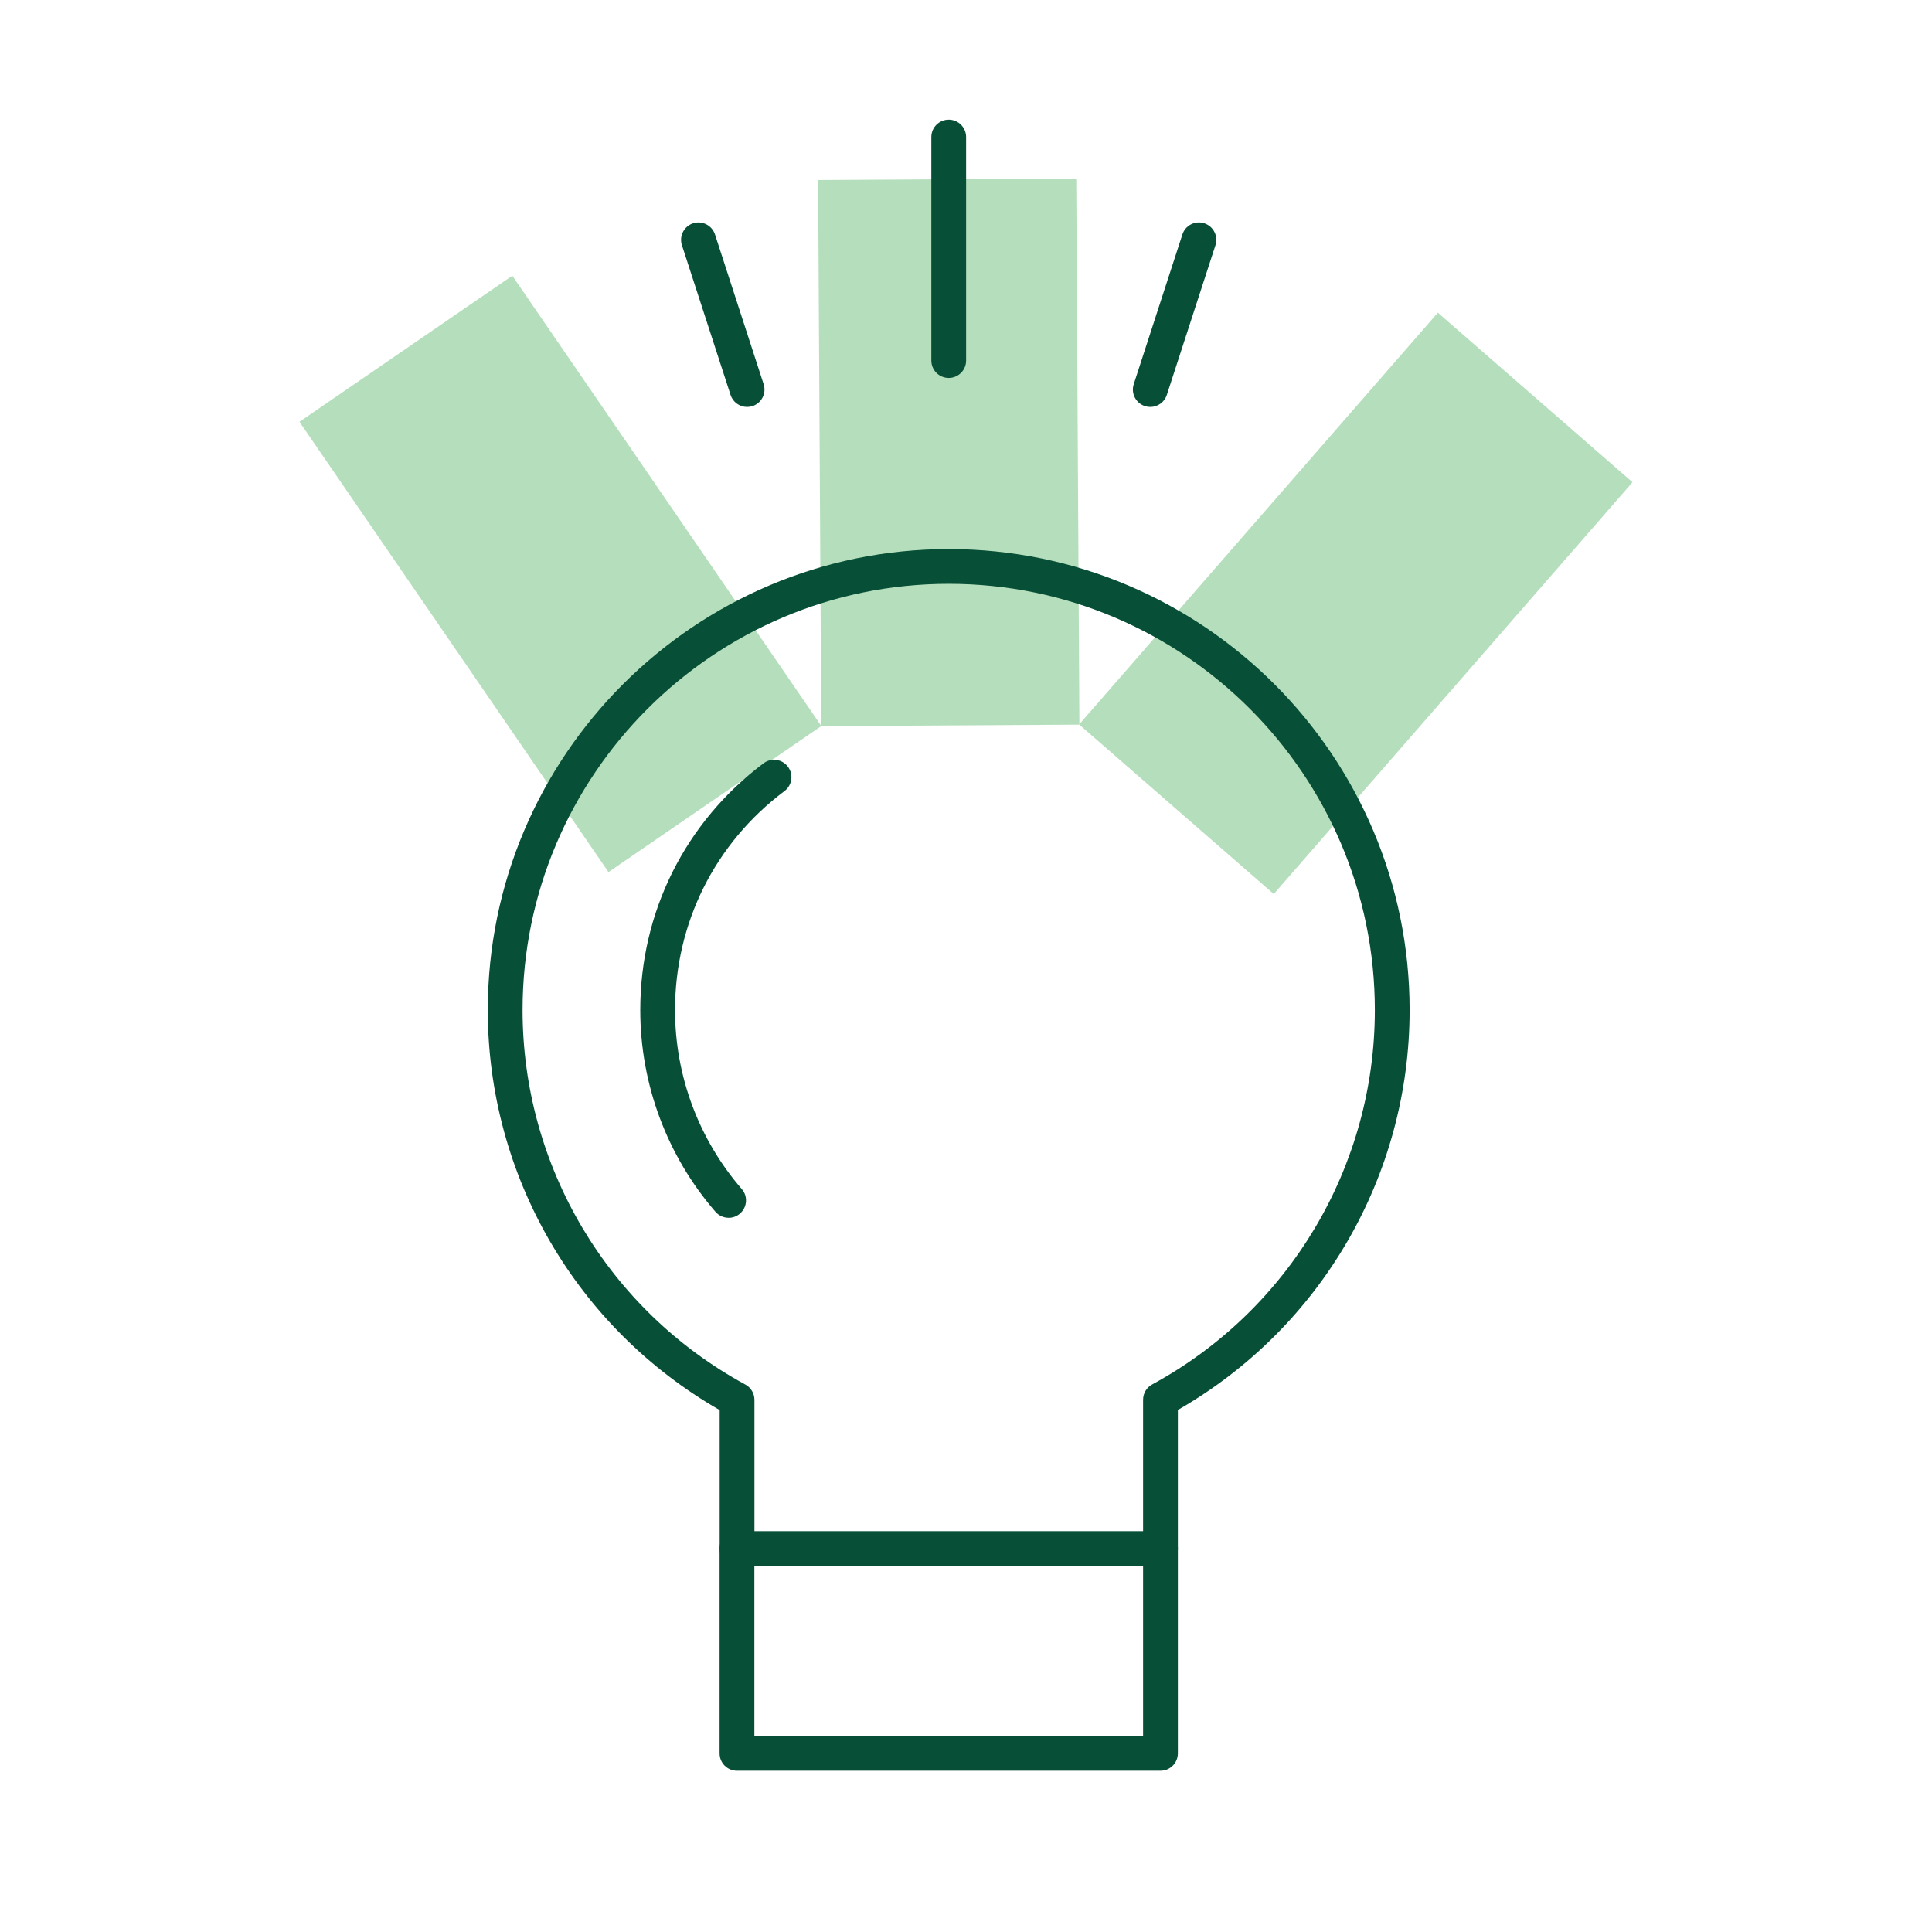 <?xml version="1.0" encoding="UTF-8"?>
<svg xmlns="http://www.w3.org/2000/svg" viewBox="0 0 500 500">
  <g id="b">
    <rect x="280.22" y="122.76" width="141.34" height="66.81" transform="translate(2.65 318.15) rotate(-48.94)" style="fill:#b5dfbc;"></rect>
    <rect x="111.63" y="77.87" width="66.81" height="141.34" transform="translate(-58.6 108.12) rotate(-34.46)" style="fill:#b5dfbc;"></rect>
    <rect x="212.13" y="46.38" width="66.81" height="141.34" transform="translate(-.67 1.43) rotate(-.33)" style="fill:#b5dfbc;"></rect>
  </g>
  <g id="c">
    <path d="M245.53,97.81c-2.49,0-4.5-2.01-4.5-4.5v-57.84c0-2.49,2.01-4.5,4.5-4.5s4.5,2.01,4.5,4.5v57.84c0,2.49-2.01,4.5-4.5,4.5Z" style="fill:#084f38;"></path>
    <path d="M297.69,105.32c-.46,0-.93-.07-1.39-.22-2.36-.77-3.66-3.31-2.89-5.67l12.59-38.75c.77-2.36,3.31-3.66,5.67-2.89,2.36.77,3.66,3.31,2.89,5.67l-12.59,38.75c-.62,1.9-2.38,3.11-4.28,3.11Z" style="fill:#084f38;"></path>
    <path d="M193.35,105.32c-1.9,0-3.66-1.21-4.28-3.11l-12.59-38.75c-.77-2.36.53-4.9,2.89-5.67,2.36-.76,4.9.53,5.67,2.89l12.59,38.75c.77,2.36-.53,4.9-2.89,5.67-.46.15-.93.22-1.39.22Z" style="fill:#084f38;"></path>
    <path d="M188.56,315.16c-1.26,0-2.51-.53-3.4-1.55-12.55-14.5-19.46-33.04-19.46-52.21,0-25.37,11.63-48.64,31.92-63.87,1.99-1.49,4.81-1.09,6.3.9,1.49,1.99,1.09,4.81-.9,6.3-18,13.5-28.32,34.16-28.32,56.67,0,17.01,6.13,33.46,17.27,46.32,1.63,1.88,1.42,4.72-.46,6.35-.85.74-1.9,1.1-2.94,1.1Z" style="fill:#084f38;"></path>
    <path d="M300.33,458.27h-109.6c-2.49,0-4.5-2.01-4.5-4.5v-53.01c0-2.49,2.01-4.5,4.5-4.5h109.6c2.49,0,4.5,2.01,4.5,4.5v53.01c0,2.49-2.01,4.5-4.5,4.5ZM195.23,449.27h100.6v-44.01h-100.6v44.01Z" style="fill:#084f38;"></path>
    <path d="M300.33,405.26c-2.49,0-4.5-2.01-4.5-4.5v-38.51c0-1.65.9-3.17,2.35-3.95,35.55-19.33,57.63-56.47,57.63-96.91,0-60.82-49.47-110.3-110.27-110.3s-110.3,49.48-110.3,110.3c0,40.45,22.09,77.59,57.66,96.94,1.45.79,2.35,2.3,2.35,3.95v38.48c0,2.49-2.01,4.5-4.5,4.5s-4.5-2.01-4.5-4.5v-35.83c-37.09-21.26-60.01-60.68-60.01-103.53,0-65.78,53.52-119.3,119.3-119.3s119.27,53.52,119.27,119.3c0,42.84-22.91,82.25-59.98,103.5v35.87c0,2.49-2.01,4.5-4.5,4.5Z" style="fill:#084f38;"></path>
  </g>
</svg>
